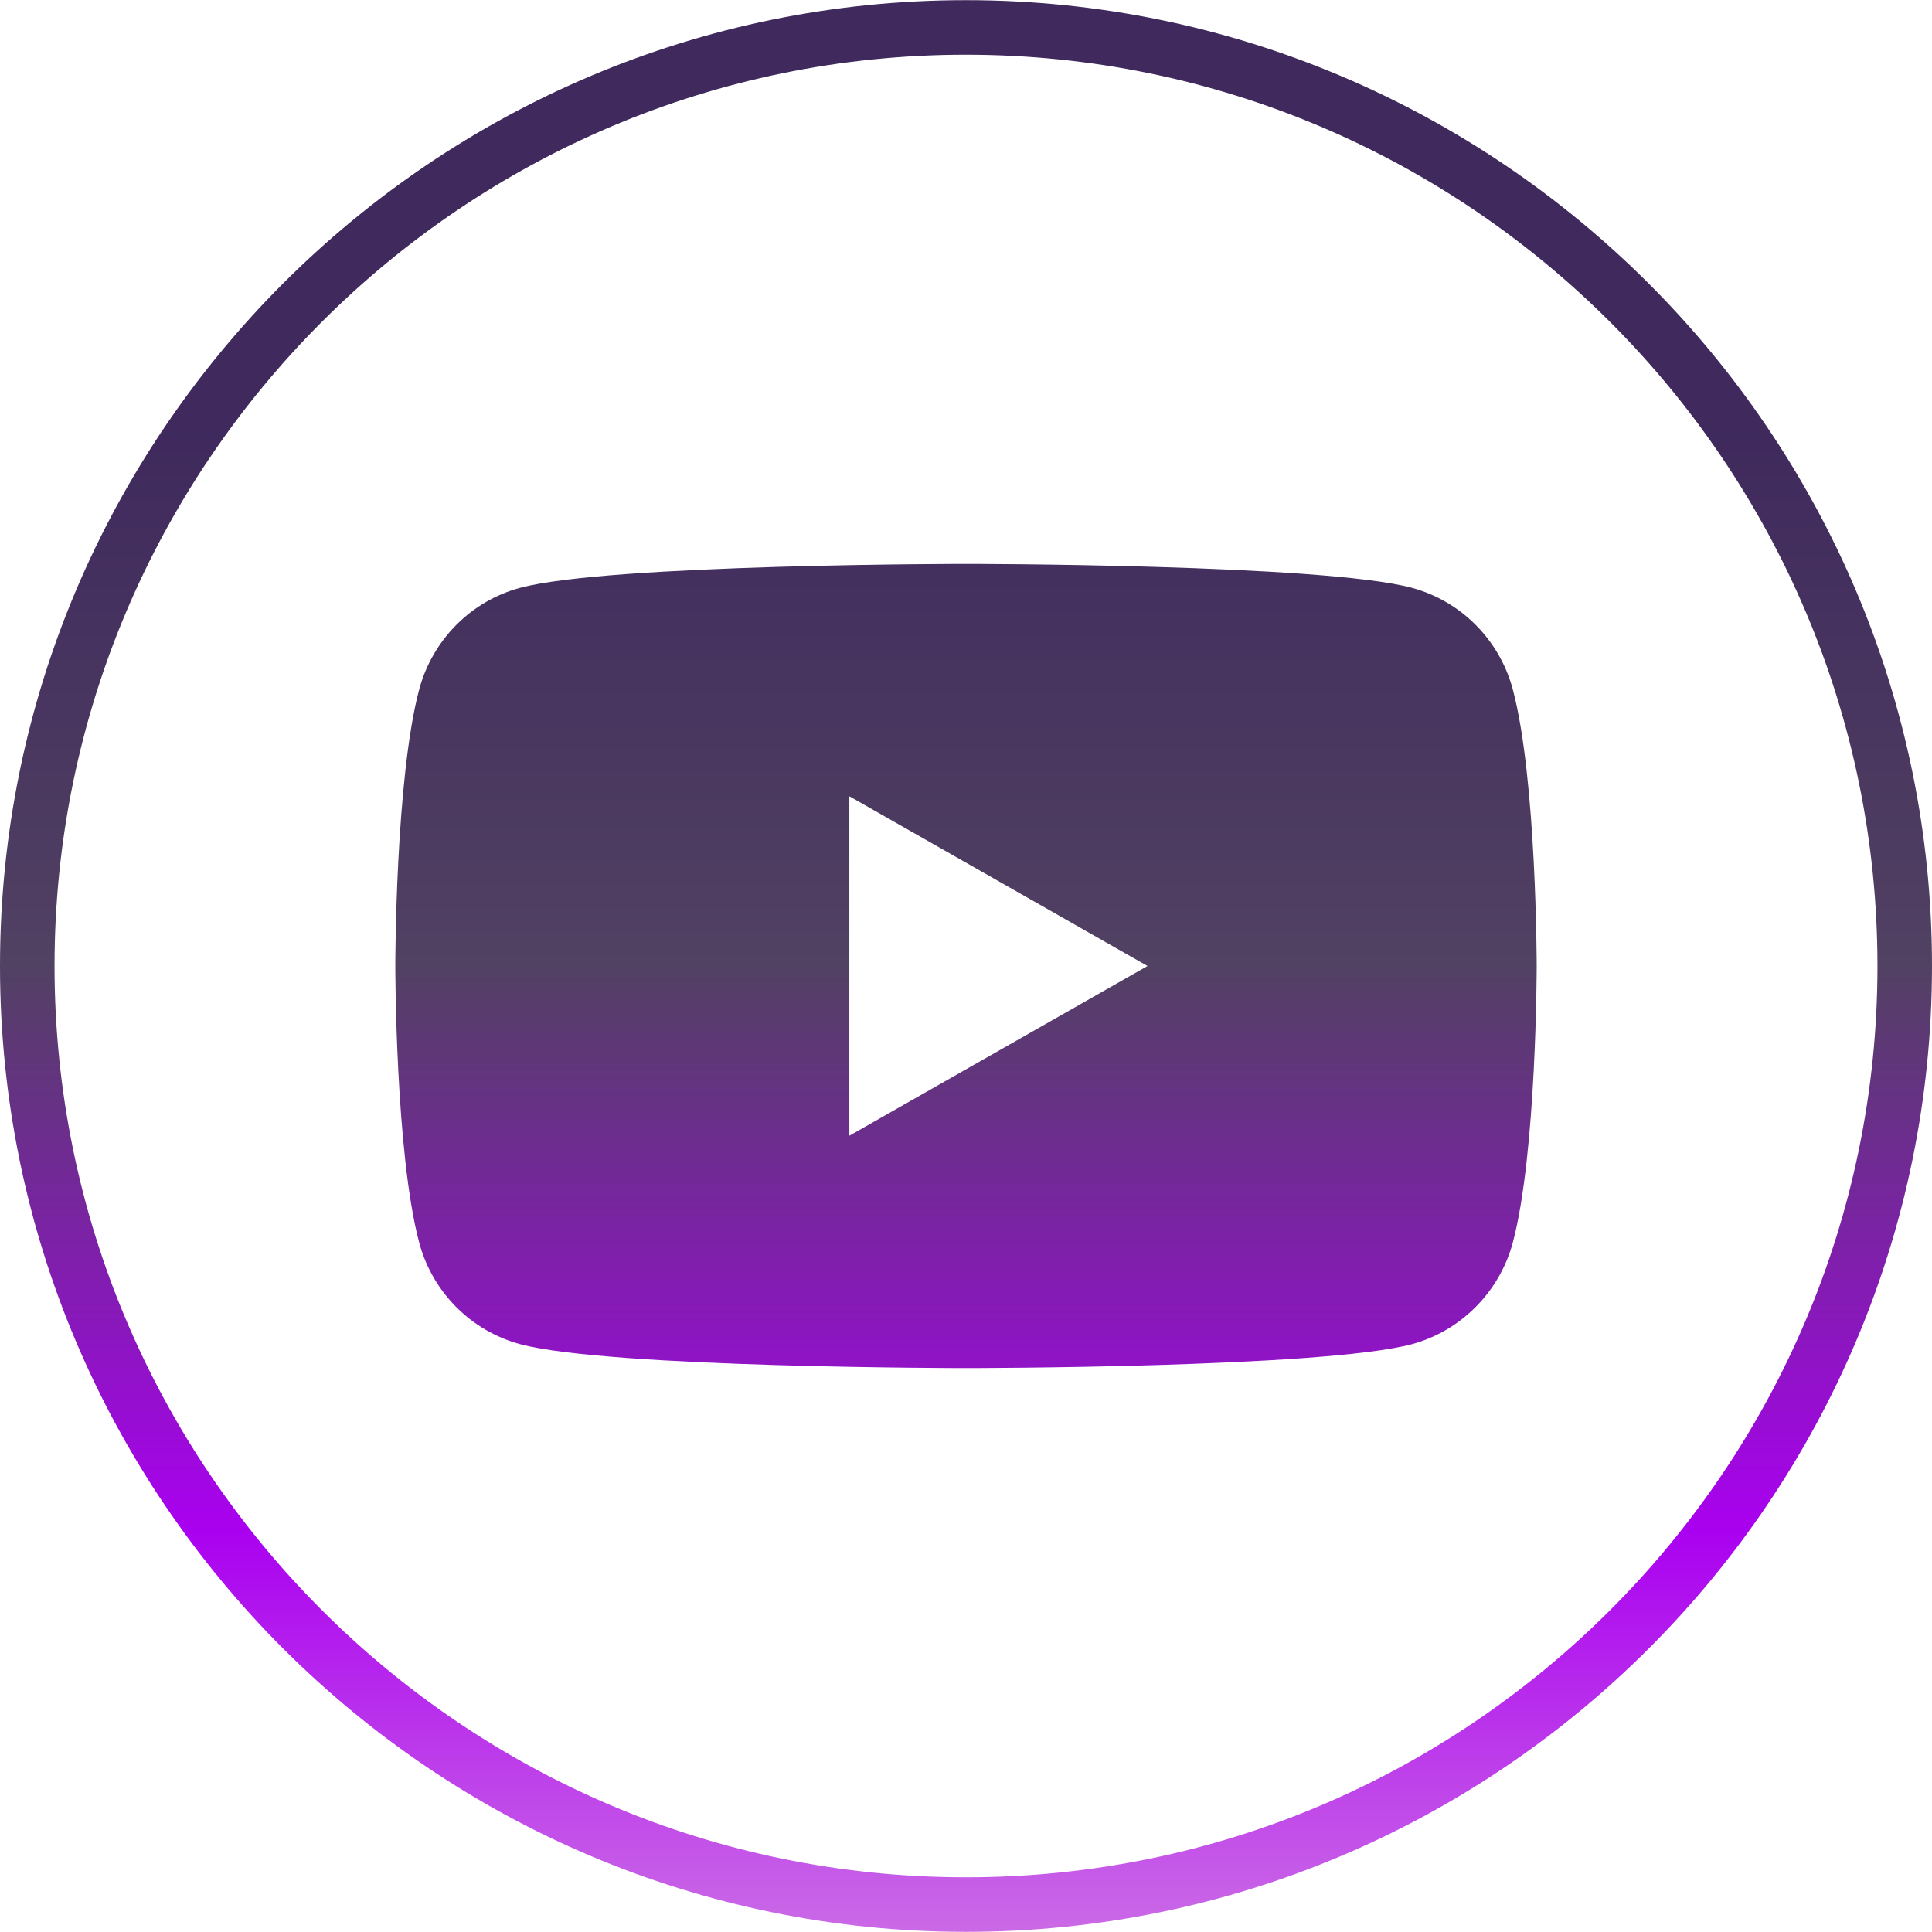 <?xml version="1.0" encoding="UTF-8" standalone="no"?><svg xmlns="http://www.w3.org/2000/svg" xmlns:xlink="http://www.w3.org/1999/xlink" fill="#000000" height="60" stroke="#000000" stroke-linecap="square" stroke-miterlimit="10" viewBox="0 0 59.87 59.86" width="60"><g><defs><linearGradient gradientTransform="scale(59.865) rotate(-90 .75 .25)" gradientUnits="userSpaceOnUse" id="a" spreadMethod="pad" x1="0" x2="1" y1="0" y2="0"><stop offset="0%" stop-color="#cb6ce6"/><stop offset="21%" stop-color="#aa00f0"/><stop offset="50%" stop-color="#514162"/><stop offset="78%" stop-color="#3f295d"/><stop offset="100%" stop-color="#3f295d"/></linearGradient></defs><g fill="url(#a)" stroke="url(#a)"><path d="M26.32 35.19l9.24-5.26-9.24-5.26V35.19Zm3.62 7.2c0 0-11.06 0-13.82-.74-1.52-.41-2.72-1.61-3.13-3.15-.74-2.78-.74-8.57-.74-8.57s0-5.79.74-8.57c.41-1.53 1.6-2.74 3.13-3.15 2.76-.74 13.82-.74 13.82-.74s11.06 0 13.81.74c1.52.41 2.72 1.61 3.13 3.15.74 2.78.74 8.57.74 8.57s0 5.79-.74 8.57c-.41 1.53-1.61 2.74-3.13 3.15-2.76.74-13.81.74-13.81.74Zm0 15.78c15.57 0 28.24-12.67 28.24-28.24S45.5 1.69 29.93 1.69 1.69 14.36 1.69 29.93 14.36 58.17 29.93 58.17Zm0 1.69C13.43 59.86 0 46.44 0 29.93S13.43 0 29.93 0 59.87 13.43 59.87 29.93 46.44 59.86 29.93 59.86Zm0 0" stroke="none"/></g></g></svg>